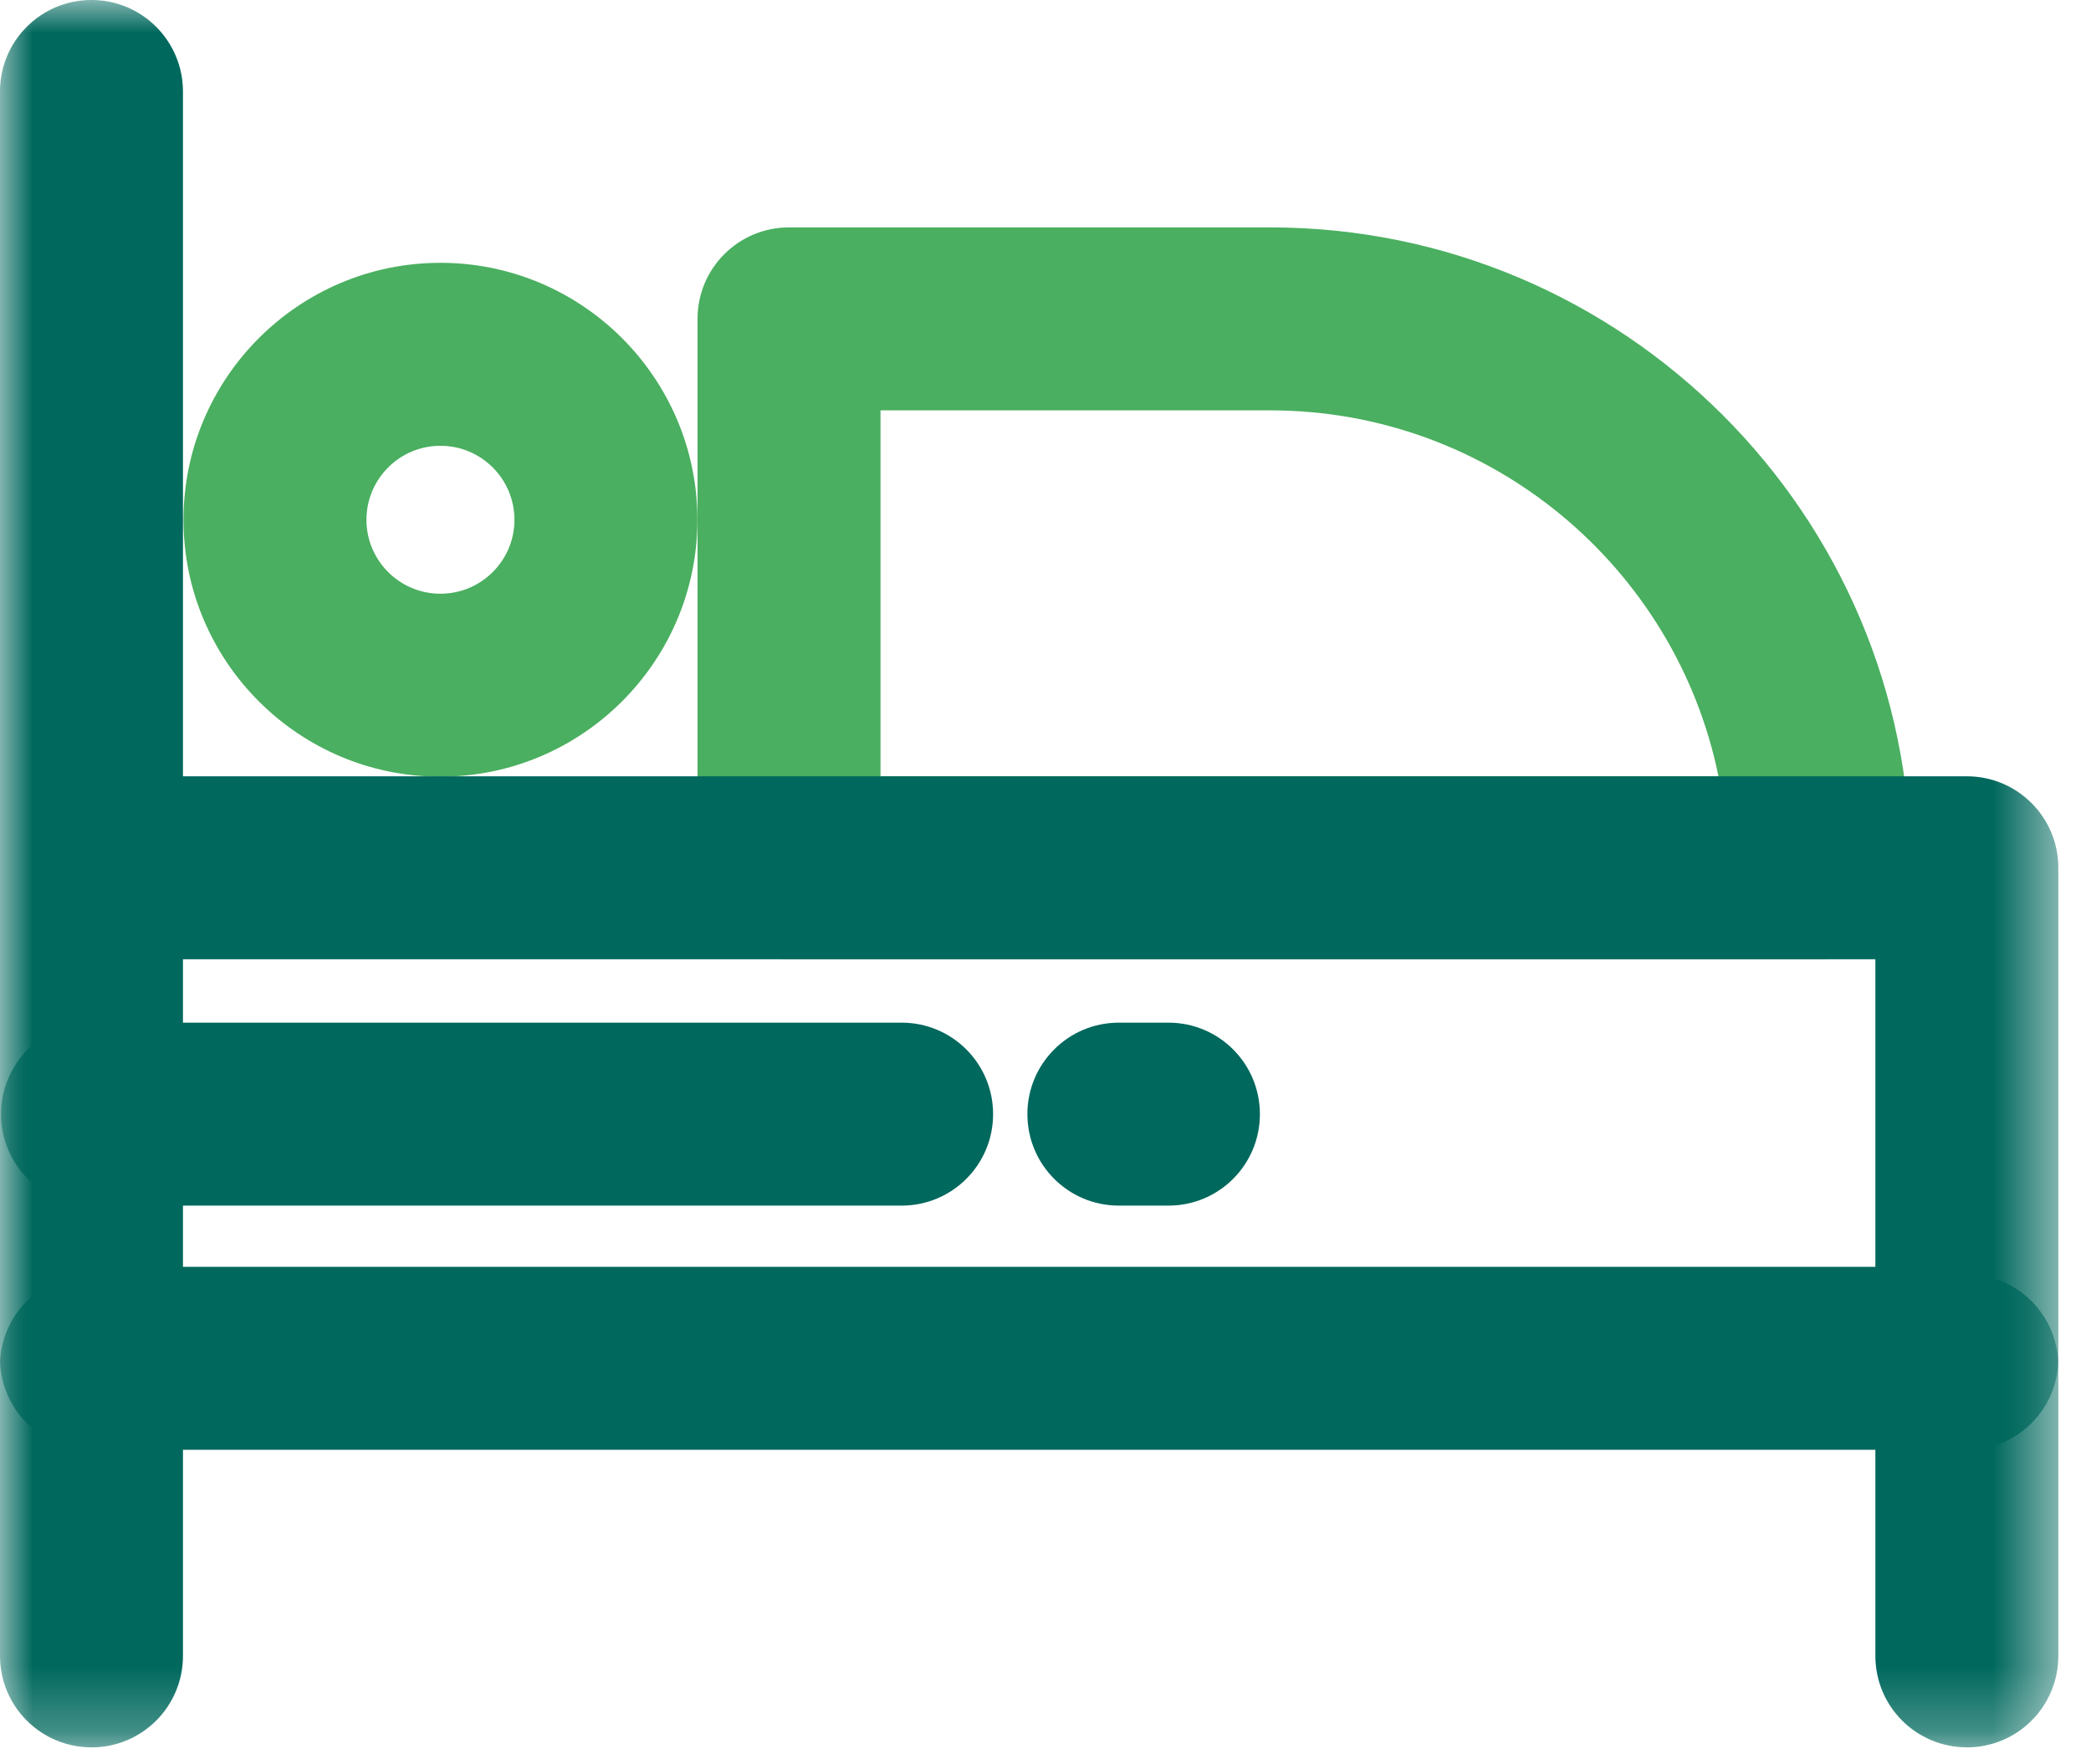 <svg xmlns="http://www.w3.org/2000/svg" xmlns:xlink="http://www.w3.org/1999/xlink" width="32" height="27" viewBox="0 0 32 27">
    <defs>
        <path id="g54f6y05xa" d="M0 26.741L31.5 26.741 31.5 -0.001 0 -0.001z"/>
    </defs>
    <g fill="none" fill-rule="evenodd">
        <g>
            <g>
                <g>
                    <g transform="translate(-883 -1254) translate(865 1138) translate(0 96) translate(18 20)">
                        <path class="primary" fill="#00685D" d="M17.881 18.45h-.758c-.774 0-1.4-.626-1.4-1.4 0-.774.626-1.4 1.4-1.4h.758c.775 0 1.4.626 1.4 1.4 0 .774-.625 1.4-1.4 1.4"/>
                        <path class="secondary" fill="#4AAF60" d="M6.74 6.822c-.624 0-1.132.507-1.132 1.133 0 .624.508 1.131 1.132 1.131.625 0 1.133-.507 1.133-1.131 0-.626-.508-1.133-1.133-1.133m0 5.064c-2.168 0-3.932-1.764-3.932-3.931 0-2.169 1.764-3.933 3.932-3.933 2.169 0 3.933 1.764 3.933 3.933 0 2.167-1.764 3.931-3.933 3.931M13.475 11.88h12.824c-.651-3.191-3.478-5.6-6.859-5.6h-5.965v5.6zm14.365 2.8H12.075c-.774 0-1.4-.626-1.4-1.4v-8.4c0-.775.626-1.4 1.4-1.4h7.365c5.403 0 9.8 4.397 9.8 9.8 0 .774-.627 1.4-1.4 1.4z"/>
                        <mask id="ilor2d8leb" fill="#fff">
                            <use xlink:href="#g54f6y05xa"/>
                        </mask>
                        <path class="primary" fill="#00685D" d="M2.8 19.387h25.9V14.68H2.8v4.707zm27.3 2.8H1.4c-.774 0-1.4-.626-1.4-1.4V1.399C0 .627.626 0 1.4 0c.774 0 1.4.628 1.4 1.4v10.48h27.3c.774 0 1.4.627 1.4 1.4v7.508c0 .774-.626 1.4-1.4 1.4z" mask="url(#ilor2d8leb)"/>
                        <path class="primary" fill="#00685D" d="M13.798 18.45H1.416c-.773 0-1.4-.626-1.4-1.4 0-.774.627-1.4 1.4-1.4h12.382c.774 0 1.4.626 1.4 1.4 0 .774-.626 1.4-1.4 1.4M30.1 26.74c-.774 0-1.4-.625-1.4-1.4v-4.437c0-.774.626-1.4 1.4-1.4.774 0 1.4.626 1.4 1.4v4.438c0 .774-.626 1.4-1.4 1.4M1.4 26.74c-.774 0-1.4-.625-1.4-1.4v-4.437c0-.774.626-1.4 1.4-1.4.774 0 1.4.626 1.4 1.4v4.438c0 .774-.626 1.4-1.4 1.4" mask="url(#ilor2d8leb)"/>
                    </g>
                </g>
            </g>
        </g>
    </g>
</svg>
